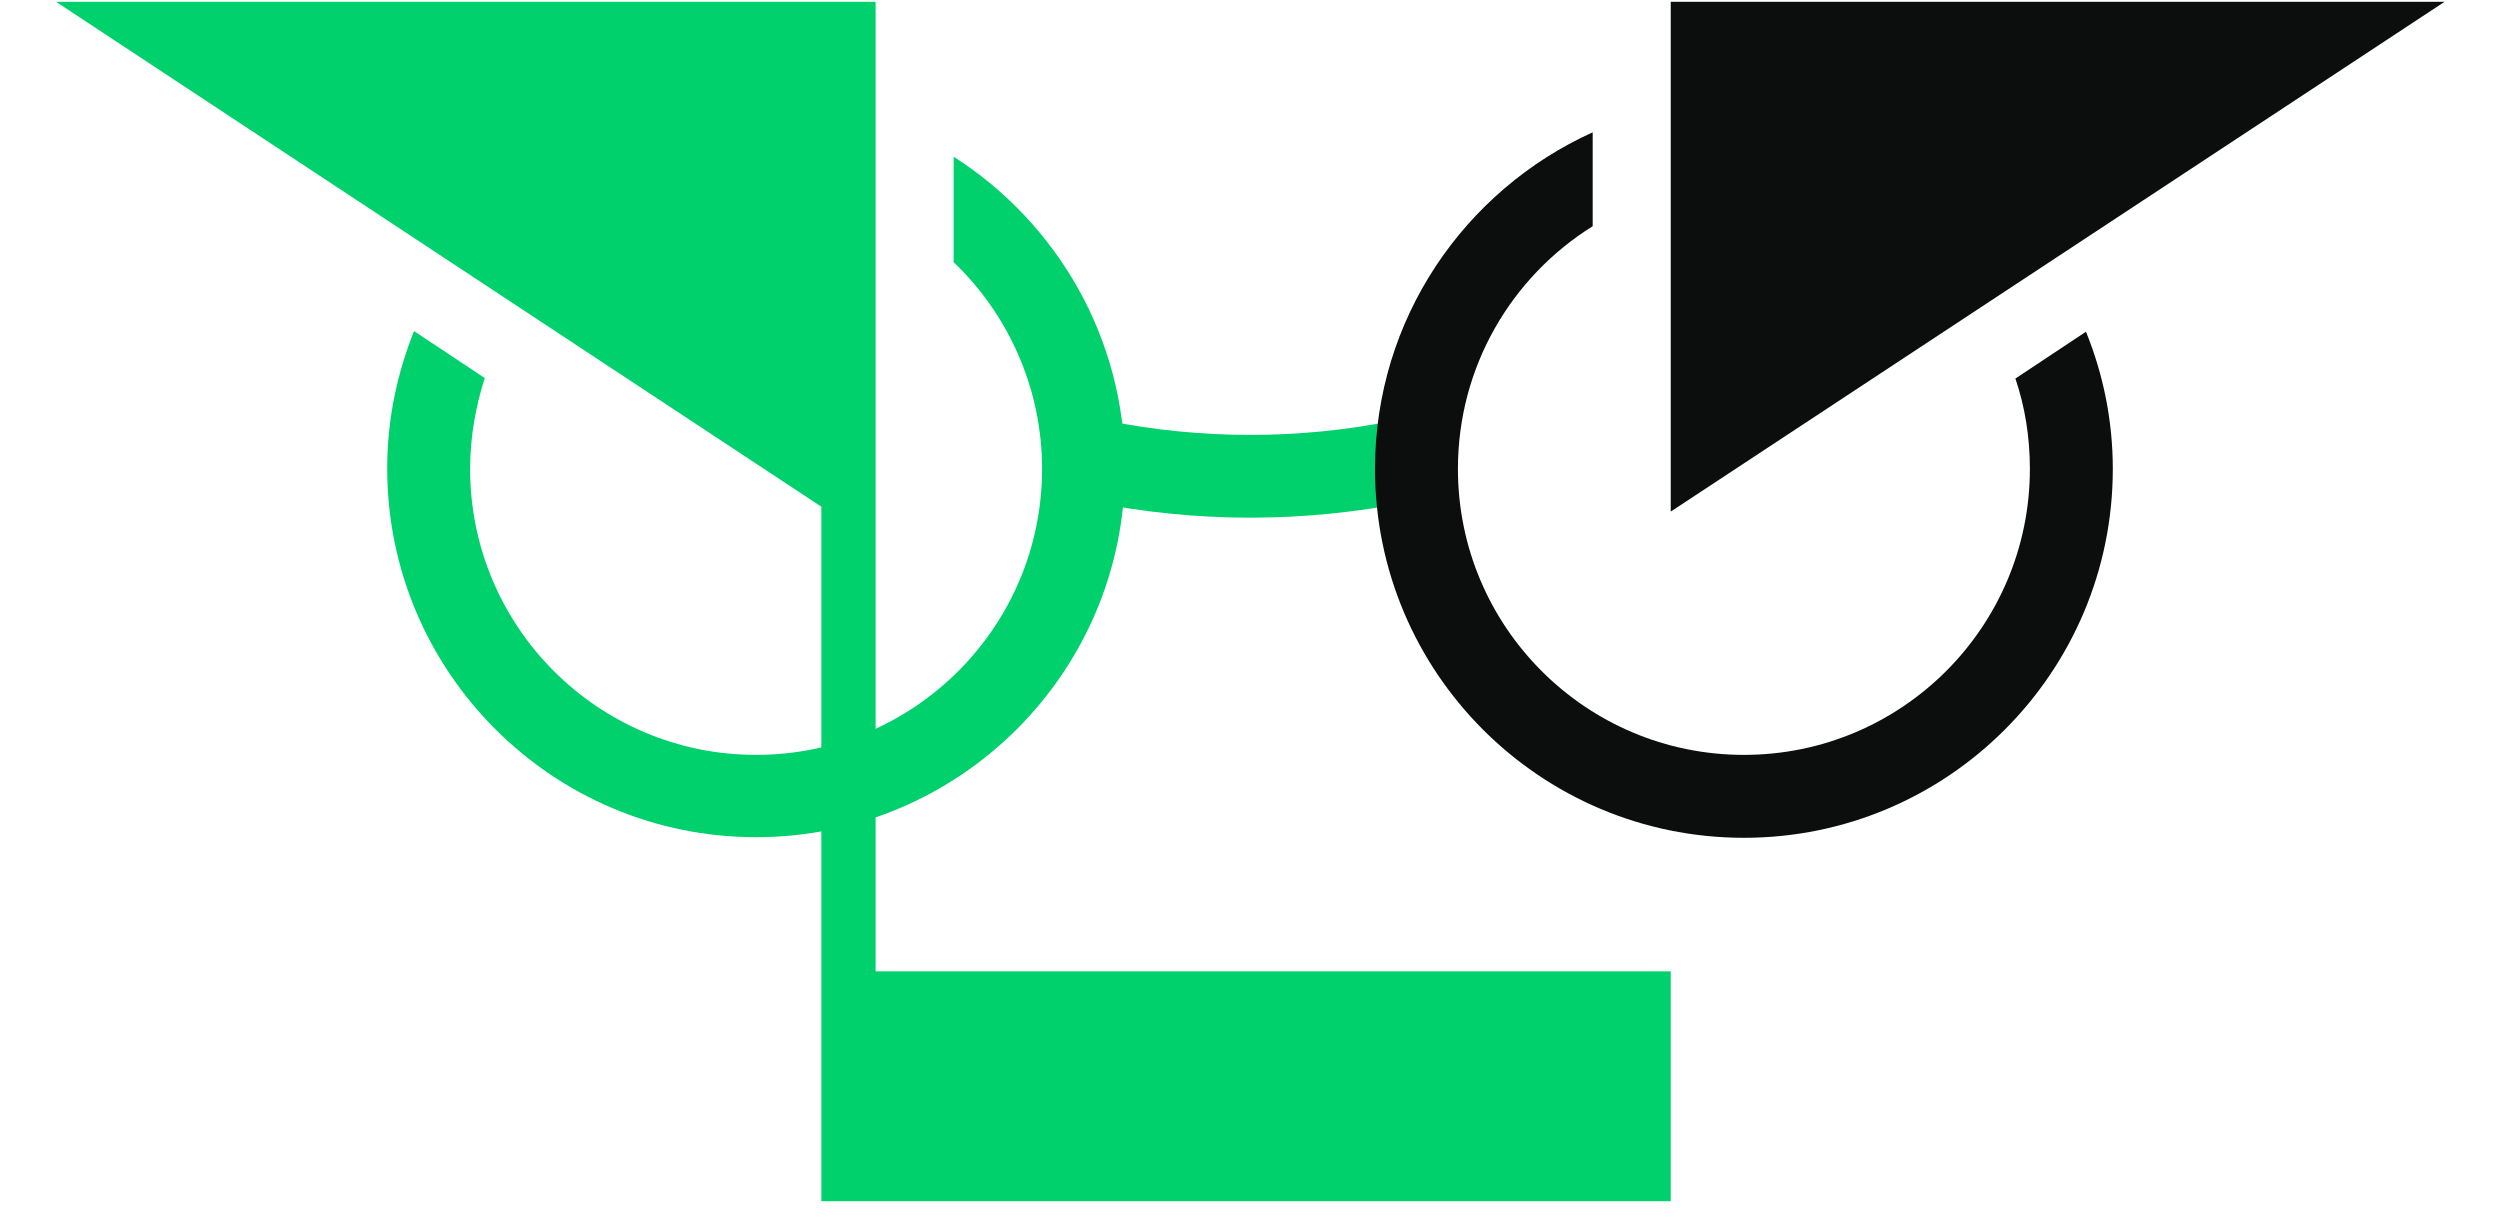 <svg viewBox="0 0 41 20" fill="none" xmlns="http://www.w3.org/2000/svg">
<path d="M27.4 8.39V0.03H40.09L27.4 8.39Z" fill="#0C0D0D"/>
<path d="M14.36 15.93V0.03H0.92L13.47 8.31V19.7H27.4V18.63V18.22V15.93H14.36Z" fill="#00D16D"/>
<path d="M20.5 8.49C19.62 8.49 18.75 8.4 17.89 8.23L18.16 6.9C19.7 7.21 21.31 7.21 22.85 6.9L23.12 8.23C22.26 8.4 21.39 8.49 20.51 8.49H20.5Z" fill="#00D16D"/>
<path d="M33.05 6.2C33.21 6.67 33.29 7.17 33.29 7.69C33.29 10.28 31.19 12.38 28.6 12.38C26.01 12.38 23.91 10.28 23.91 7.69C23.91 6.01 24.79 4.54 26.12 3.71V2.17C24.02 3.12 22.55 5.23 22.55 7.69C22.55 11.03 25.26 13.74 28.6 13.74C31.94 13.74 34.65 11.03 34.65 7.69C34.65 6.89 34.49 6.13 34.21 5.44L33.05 6.21V6.2Z" fill="#0C0D0D"/>
<path d="M15.64 2.58V4.3C16.53 5.15 17.09 6.36 17.09 7.69C17.09 10.28 14.99 12.38 12.4 12.38C9.81 12.38 7.71 10.28 7.71 7.69C7.71 7.17 7.8 6.67 7.95 6.2L6.79 5.43C6.51 6.13 6.35 6.89 6.35 7.68C6.35 11.02 9.06 13.73 12.4 13.73C15.74 13.73 18.45 11.02 18.45 7.68C18.45 5.54 17.33 3.65 15.64 2.57V2.58Z" fill="#00D16D"/>
</svg>

